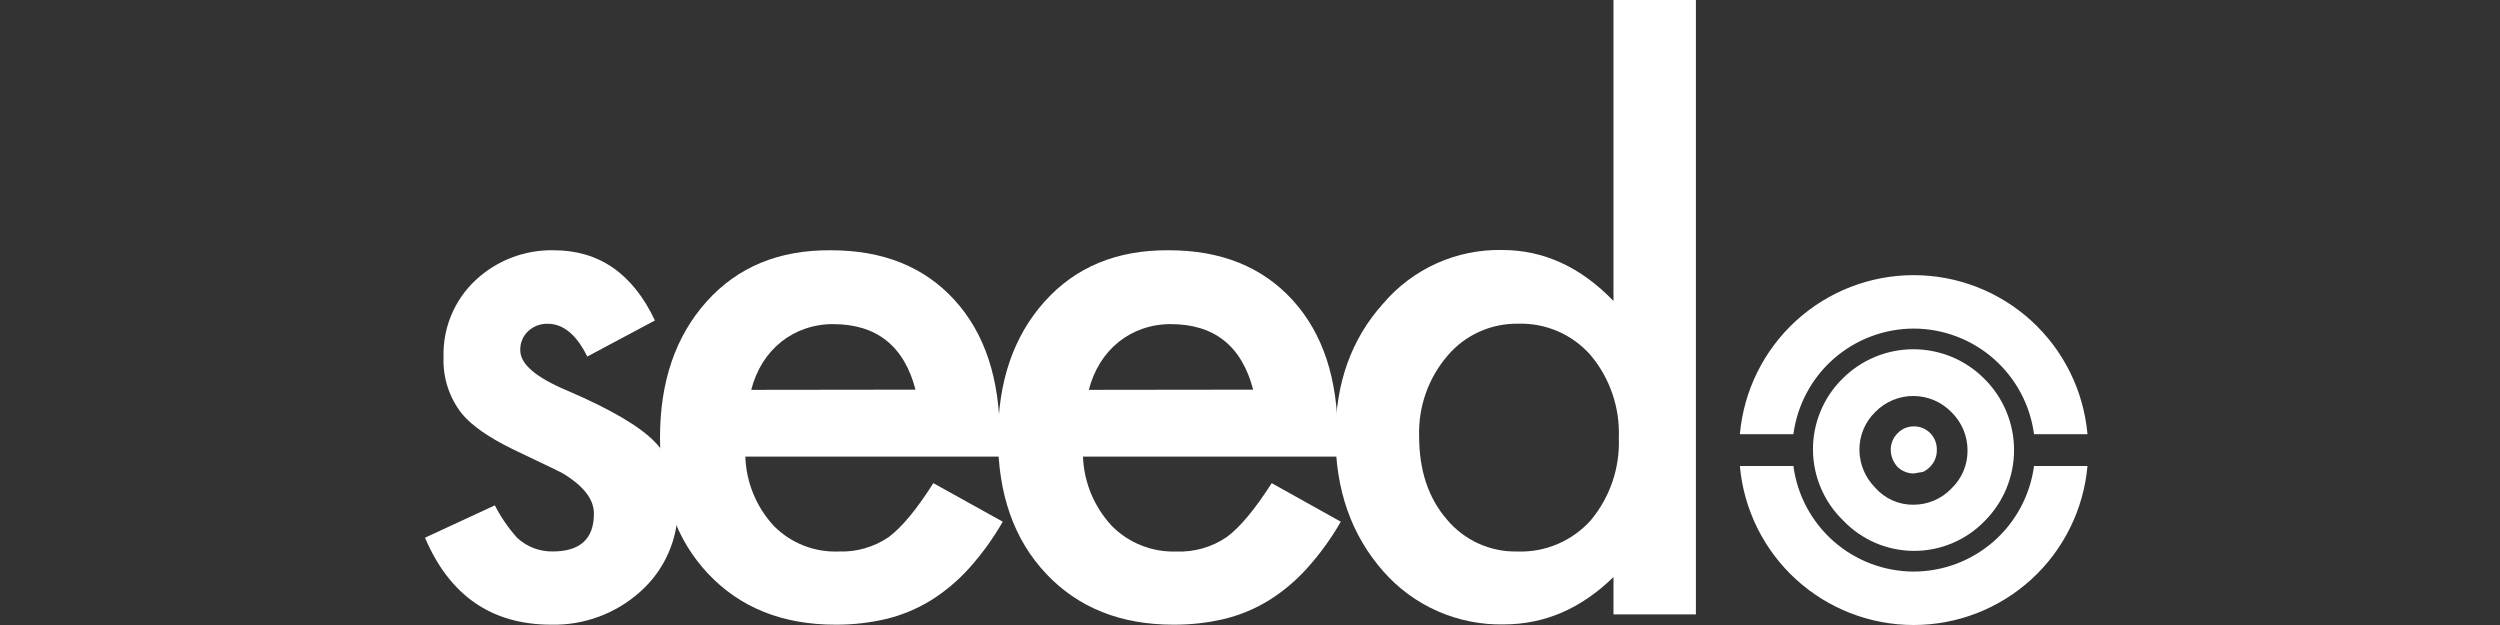 <svg width="100" height="25" viewBox="0 0 100 25" fill="none" xmlns="http://www.w3.org/2000/svg">
<rect x="0" y="0" width="100" height="25" fill="#333333" stroke="none"/>
<path d="M79.377 15.155C79.005 14.779 78.562 14.481 78.075 14.278C77.587 14.075 77.063 13.97 76.535 13.97C76.006 13.97 75.483 14.075 74.995 14.278C74.507 14.481 74.064 14.779 73.692 15.155C73.317 15.526 73.02 15.969 72.819 16.457C72.617 16.946 72.515 17.469 72.519 17.997C72.522 18.525 72.632 19.047 72.84 19.533C73.048 20.018 73.35 20.457 73.731 20.823C74.095 21.204 74.532 21.508 75.016 21.716C75.5 21.924 76.021 22.032 76.548 22.035C77.075 22.038 77.597 21.934 78.083 21.731C78.569 21.527 79.009 21.228 79.377 20.851C79.753 20.478 80.051 20.034 80.254 19.545C80.457 19.056 80.562 18.532 80.562 18.003C80.562 17.473 80.457 16.949 80.254 16.46C80.051 15.972 79.753 15.528 79.377 15.155ZM78.047 19.551C77.852 19.753 77.617 19.914 77.358 20.023C77.099 20.133 76.82 20.189 76.539 20.189C76.248 20.193 75.96 20.134 75.695 20.015C75.43 19.896 75.193 19.721 75.003 19.502C74.61 19.104 74.386 18.571 74.376 18.012C74.372 17.726 74.427 17.443 74.536 17.178C74.646 16.914 74.808 16.675 75.014 16.476C75.213 16.273 75.451 16.112 75.714 16.002C75.977 15.893 76.26 15.837 76.544 15.839C76.829 15.841 77.111 15.9 77.372 16.013C77.634 16.125 77.87 16.29 78.067 16.496C78.268 16.694 78.428 16.93 78.537 17.19C78.646 17.451 78.702 17.73 78.701 18.012C78.705 18.298 78.649 18.581 78.538 18.844C78.427 19.107 78.263 19.344 78.056 19.54L78.047 19.551Z" fill="white"/>
<path d="M77.473 18.002C77.475 18.127 77.452 18.252 77.405 18.368C77.358 18.484 77.287 18.589 77.198 18.678C77.118 18.758 77.025 18.825 76.923 18.875L76.547 18.939C76.425 18.939 76.304 18.915 76.191 18.867C76.078 18.82 75.976 18.751 75.89 18.664C75.724 18.478 75.631 18.237 75.629 17.988C75.629 17.866 75.653 17.744 75.7 17.632C75.747 17.519 75.817 17.417 75.904 17.331C75.987 17.243 76.088 17.173 76.199 17.125C76.311 17.078 76.431 17.055 76.552 17.056C76.676 17.054 76.798 17.077 76.912 17.124C77.026 17.172 77.129 17.242 77.215 17.331C77.3 17.42 77.367 17.525 77.412 17.64C77.456 17.755 77.477 17.878 77.473 18.002Z" fill="white"/>
<path d="M76.55 13.143C77.727 13.146 78.864 13.575 79.749 14.352C80.633 15.129 81.206 16.2 81.361 17.367H83.499C83.345 15.63 82.545 14.014 81.259 12.836C79.972 11.659 78.291 11.006 76.547 11.006C74.803 11.006 73.122 11.659 71.835 12.836C70.549 14.014 69.749 15.63 69.595 17.367H71.736C71.891 16.199 72.464 15.128 73.349 14.351C74.235 13.574 75.372 13.145 76.55 13.143ZM76.55 22.863C75.372 22.861 74.235 22.432 73.349 21.655C72.464 20.878 71.891 19.807 71.736 18.639H69.595C69.749 20.376 70.549 21.993 71.835 23.17C73.122 24.347 74.803 25 76.547 25C78.291 25 79.972 24.347 81.259 23.17C82.545 21.993 83.345 20.376 83.499 18.639H81.361C81.206 19.806 80.633 20.878 79.749 21.654C78.864 22.431 77.727 22.86 76.55 22.863ZM26.197 12.819L23.491 14.262C23.062 13.388 22.533 12.951 21.905 12.951C21.615 12.944 21.333 13.051 21.122 13.251C21.018 13.348 20.937 13.467 20.884 13.599C20.83 13.731 20.805 13.872 20.811 14.014C20.811 14.564 21.442 15.103 22.705 15.63C24.441 16.376 25.61 17.064 26.211 17.694C26.812 18.324 27.112 19.173 27.112 20.241C27.125 20.889 26.997 21.532 26.735 22.125C26.474 22.719 26.087 23.248 25.601 23.676C24.627 24.547 23.358 25.016 22.051 24.987C19.669 24.987 17.986 23.827 17 21.508L19.795 20.214C20.033 20.682 20.331 21.117 20.682 21.508C21.068 21.87 21.579 22.067 22.108 22.058C23.207 22.058 23.757 21.555 23.757 20.544C23.757 19.963 23.33 19.42 22.477 18.914C22.147 18.749 21.817 18.59 21.487 18.436C21.158 18.279 20.822 18.12 20.484 17.955C19.539 17.49 18.872 17.024 18.484 16.559C17.973 15.915 17.71 15.11 17.742 14.289C17.724 13.717 17.828 13.148 18.046 12.619C18.264 12.089 18.592 11.613 19.009 11.22C19.857 10.42 20.986 9.985 22.152 10.011C23.966 10.011 25.314 10.947 26.197 12.819Z" fill="white"/>
<path d="M39.98 18.263H29.813C29.847 19.297 30.254 20.285 30.959 21.043C31.295 21.381 31.697 21.646 32.14 21.821C32.583 21.996 33.058 22.077 33.534 22.06C34.253 22.089 34.963 21.885 35.556 21.478C36.082 21.082 36.675 20.365 37.334 19.326L40.11 20.868C39.727 21.537 39.274 22.163 38.758 22.736C38.311 23.233 37.797 23.664 37.23 24.017C36.685 24.352 36.09 24.601 35.468 24.753C34.797 24.913 34.109 24.991 33.419 24.987C31.303 24.987 29.604 24.307 28.324 22.948C27.043 21.588 26.402 19.775 26.4 17.507C26.4 15.265 27.021 13.45 28.264 12.063C29.506 10.677 31.164 9.992 33.24 10.011C35.327 10.011 36.975 10.676 38.186 12.006C39.397 13.336 39.999 15.168 39.992 17.501L39.98 18.263ZM36.62 15.586C36.164 13.838 35.065 12.965 33.322 12.965C32.942 12.963 32.564 13.025 32.204 13.149C31.859 13.267 31.536 13.444 31.25 13.671C30.962 13.904 30.713 14.182 30.514 14.495C30.303 14.835 30.146 15.206 30.05 15.594L36.62 15.586Z" fill="white"/>
<path d="M53.487 18.263H43.319C43.358 19.299 43.77 20.286 44.479 21.043C44.815 21.381 45.217 21.645 45.66 21.82C46.103 21.995 46.578 22.077 47.054 22.06C47.773 22.09 48.483 21.885 49.076 21.478C49.6 21.091 50.197 20.374 50.868 19.326L53.632 20.868C53.249 21.537 52.794 22.163 52.278 22.736C51.831 23.233 51.317 23.664 50.75 24.017C50.205 24.352 49.612 24.601 48.991 24.753C48.319 24.913 47.629 24.991 46.938 24.987C44.822 24.987 43.124 24.307 41.844 22.948C40.563 21.588 39.922 19.775 39.92 17.507C39.92 15.265 40.541 13.45 41.783 12.063C43.025 10.677 44.684 9.992 46.76 10.011C48.844 10.011 50.493 10.676 51.706 12.006C52.919 13.336 53.52 15.168 53.511 17.501L53.487 18.263ZM50.126 15.586C49.67 13.838 48.571 12.965 46.828 12.965C46.447 12.963 46.068 13.025 45.707 13.149C45.362 13.267 45.039 13.444 44.754 13.671C44.465 13.903 44.217 14.182 44.02 14.495C43.808 14.835 43.65 15.206 43.553 15.594L50.126 15.586Z" fill="white"/>
<path d="M64.539 0H67.836V24.577H64.539V23.082C63.247 24.343 61.787 24.974 60.158 24.976C59.247 24.996 58.342 24.816 57.507 24.449C56.672 24.081 55.928 23.535 55.328 22.849C54.056 21.403 53.421 19.6 53.421 17.438C53.421 15.322 54.056 13.556 55.328 12.14C55.912 11.453 56.642 10.905 57.465 10.534C58.288 10.164 59.182 9.981 60.084 10C61.744 10 63.229 10.679 64.539 12.039V0ZM56.765 17.449C56.765 18.807 57.131 19.912 57.864 20.766C58.207 21.181 58.64 21.513 59.13 21.737C59.619 21.961 60.153 22.072 60.692 22.06C61.243 22.08 61.793 21.979 62.301 21.763C62.809 21.547 63.264 21.221 63.632 20.81C64.401 19.888 64.801 18.712 64.753 17.512C64.801 16.312 64.401 15.137 63.632 14.215C63.271 13.802 62.822 13.473 62.319 13.254C61.816 13.035 61.27 12.931 60.722 12.948C60.186 12.94 59.655 13.05 59.167 13.272C58.679 13.493 58.246 13.82 57.9 14.229C57.133 15.123 56.729 16.272 56.765 17.449Z" fill="white"/>
</svg>
